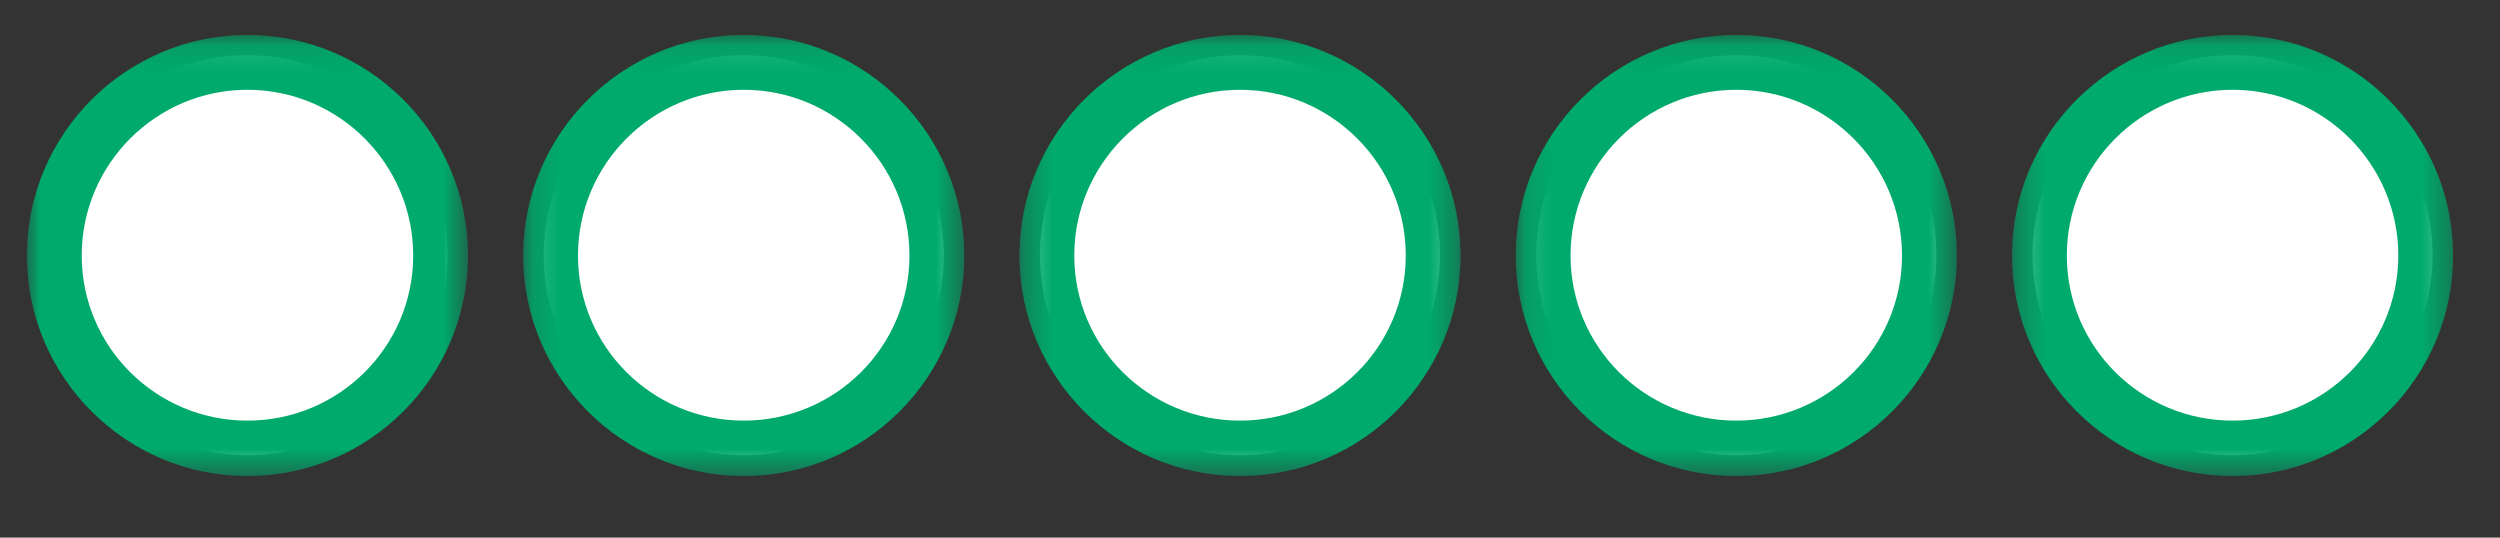 <?xml version="1.0" encoding="UTF-8"?>
<svg width="93px" height="20px" viewBox="0 0 93 20" version="1.1" xmlns="http://www.w3.org/2000/svg" xmlns:xlink="http://www.w3.org/1999/xlink">
    <rect x="0" y="0" width="93" height="20" fill="#333333" stroke="none"/>
    <!-- Generator: Sketch 63.1 (92452) - https://sketch.com -->
    <title>Bubbles Only_0</title>
    <desc>Created with Sketch.</desc>
    <defs>
        <polygon id="path-1" points="0.278 0.105 16.688 0.105 16.688 16.515 0.278 16.515"></polygon>
        <polygon id="path-3" points="0.134 0.105 16.544 0.105 16.544 16.515 0.134 16.515"></polygon>
        <polygon id="path-5" points="0.289 0.105 16.699 0.105 16.699 16.515 0.289 16.515"></polygon>
        <polygon id="path-7" points="0.145 0.105 16.555 0.105 16.555 16.515 0.145 16.515"></polygon>
        <polygon id="path-9" points="0 0.105 16.41 0.105 16.41 16.515 0 16.515"></polygon>
    </defs>
    <g id="Bubbles-Only_0" stroke="none" stroke-width="1" fill="none" fill-rule="evenodd">
        <g id="Group-27" transform="translate(1, 1)">
            <g id="Group-26">
                <path d="M74.608,8.494 C74.608,4.389 77.947,1.051 82.051,1.051 C86.155,1.051 89.493,4.389 89.493,8.494 C89.493,12.598 86.155,15.936 82.051,15.936 C77.947,15.936 74.608,12.598 74.608,8.494" id="Fill-1" fill="#FFFFFF"></path>
                <path d="M56.147,8.494 C56.147,4.389 59.486,1.051 63.59,1.051 C67.694,1.051 71.032,4.389 71.032,8.494 C71.032,12.598 67.694,15.936 63.59,15.936 C59.486,15.936 56.147,12.598 56.147,8.494" id="Fill-3" fill="#FFFFFF"></path>
                <path d="M37.685,8.494 C37.685,4.389 41.024,1.051 45.128,1.051 C49.232,1.051 52.57,4.389 52.57,8.494 C52.57,12.598 49.232,15.936 45.128,15.936 C41.024,15.936 37.685,12.598 37.685,8.494" id="Fill-5" fill="#FFFFFF"></path>
                <path d="M19.224,8.494 C19.224,4.389 22.563,1.051 26.667,1.051 C30.771,1.051 34.109,4.389 34.109,8.494 C34.109,12.598 30.771,15.936 26.667,15.936 C22.563,15.936 19.224,12.598 19.224,8.494" id="Fill-7" fill="#FFFFFF"></path>
                <path d="M0.763,8.494 C0.763,4.389 4.101,1.051 8.205,1.051 C12.31,1.051 15.648,4.389 15.648,8.494 C15.648,12.598 12.31,15.936 8.205,15.936 C4.101,15.936 0.763,12.598 0.763,8.494" id="Fill-9" fill="#FFFFFF"></path>
                <g id="Group-13" transform="translate(73.568, 0.195)">
                    <mask id="mask-2" fill="white">
                        <use xlink:href="#path-1"></use>
                    </mask>
                    <g id="Clip-12"></g>
                    <path d="M14.649,8.31 C14.649,4.911 11.882,2.145 8.484,2.145 C5.084,2.145 2.318,4.911 2.318,8.31 C2.318,11.709 5.084,14.452 8.484,14.452 C11.882,14.452 14.649,11.709 14.649,8.31 M0.278,8.31 C0.278,3.786 3.959,0.105 8.484,0.105 C13.008,0.105 16.688,3.786 16.688,8.31 C16.688,12.835 13.008,16.515 8.484,16.515 C3.959,16.515 0.278,12.835 0.278,8.31" id="Fill-11" fill="#00AA6C" mask="url(#mask-2)"></path>
                </g>
                <g id="Group-16" transform="translate(55.251, 0.195)">
                    <mask id="mask-4" fill="white">
                        <use xlink:href="#path-3"></use>
                    </mask>
                    <g id="Clip-15"></g>
                    <path d="M14.504,8.31 C14.504,4.911 11.738,2.145 8.339,2.145 C4.939,2.145 2.173,4.911 2.173,8.31 C2.173,11.709 4.939,14.452 8.339,14.452 C11.738,14.452 14.504,11.709 14.504,8.31 M0.134,8.31 C0.134,3.786 3.814,0.105 8.339,0.105 C12.863,0.105 16.544,3.786 16.544,8.31 C16.544,12.835 12.863,16.515 8.339,16.515 C3.814,16.515 0.134,12.835 0.134,8.31" id="Fill-14" fill="#00AA6C" mask="url(#mask-4)"></path>
                </g>
                <g id="Group-19" transform="translate(36.634, 0.195)">
                    <mask id="mask-6" fill="white">
                        <use xlink:href="#path-5"></use>
                    </mask>
                    <g id="Clip-18"></g>
                    <path d="M14.66,8.31 C14.66,4.911 11.894,2.145 8.495,2.145 C5.095,2.145 2.329,4.911 2.329,8.31 C2.329,11.709 5.095,14.452 8.495,14.452 C11.894,14.452 14.66,11.709 14.66,8.31 M0.289,8.31 C0.289,3.786 3.97,0.105 8.495,0.105 C13.019,0.105 16.699,3.786 16.699,8.31 C16.699,12.835 13.019,16.515 8.495,16.515 C3.97,16.515 0.289,12.835 0.289,8.31" id="Fill-17" fill="#00AA6C" mask="url(#mask-6)"></path>
                </g>
                <g id="Group-22" transform="translate(18.317, 0.195)">
                    <mask id="mask-8" fill="white">
                        <use xlink:href="#path-7"></use>
                    </mask>
                    <g id="Clip-21"></g>
                    <path d="M14.515,8.31 C14.515,4.911 11.749,2.145 8.35,2.145 C4.951,2.145 2.184,4.911 2.184,8.31 C2.184,11.709 4.951,14.452 8.35,14.452 C11.749,14.452 14.515,11.709 14.515,8.31 M0.145,8.31 C0.145,3.786 3.825,0.105 8.35,0.105 C12.874,0.105 16.555,3.786 16.555,8.31 C16.555,12.835 12.874,16.515 8.35,16.515 C3.825,16.515 0.145,12.835 0.145,8.31" id="Fill-20" fill="#00AA6C" mask="url(#mask-8)"></path>
                </g>
                <g id="Group-25" transform="translate(0, 0.195)">
                    <mask id="mask-10" fill="white">
                        <use xlink:href="#path-9"></use>
                    </mask>
                    <g id="Clip-24"></g>
                    <path d="M14.371,8.31 C14.371,4.911 11.604,2.145 8.205,2.145 C4.806,2.145 2.04,4.911 2.04,8.31 C2.04,11.709 4.806,14.452 8.205,14.452 C11.604,14.452 14.371,11.709 14.371,8.31 M-9.00827206e-05,8.31 C-9.00827206e-05,3.786 3.681,0.105 8.205,0.105 C12.729,0.105 16.41,3.786 16.41,8.31 C16.41,12.835 12.729,16.515 8.205,16.515 C3.681,16.515 -9.00827206e-05,12.835 -9.00827206e-05,8.31" id="Fill-23" fill="#00AA6C" mask="url(#mask-10)"></path>
                </g>
            </g>
        </g>
    </g>
</svg>